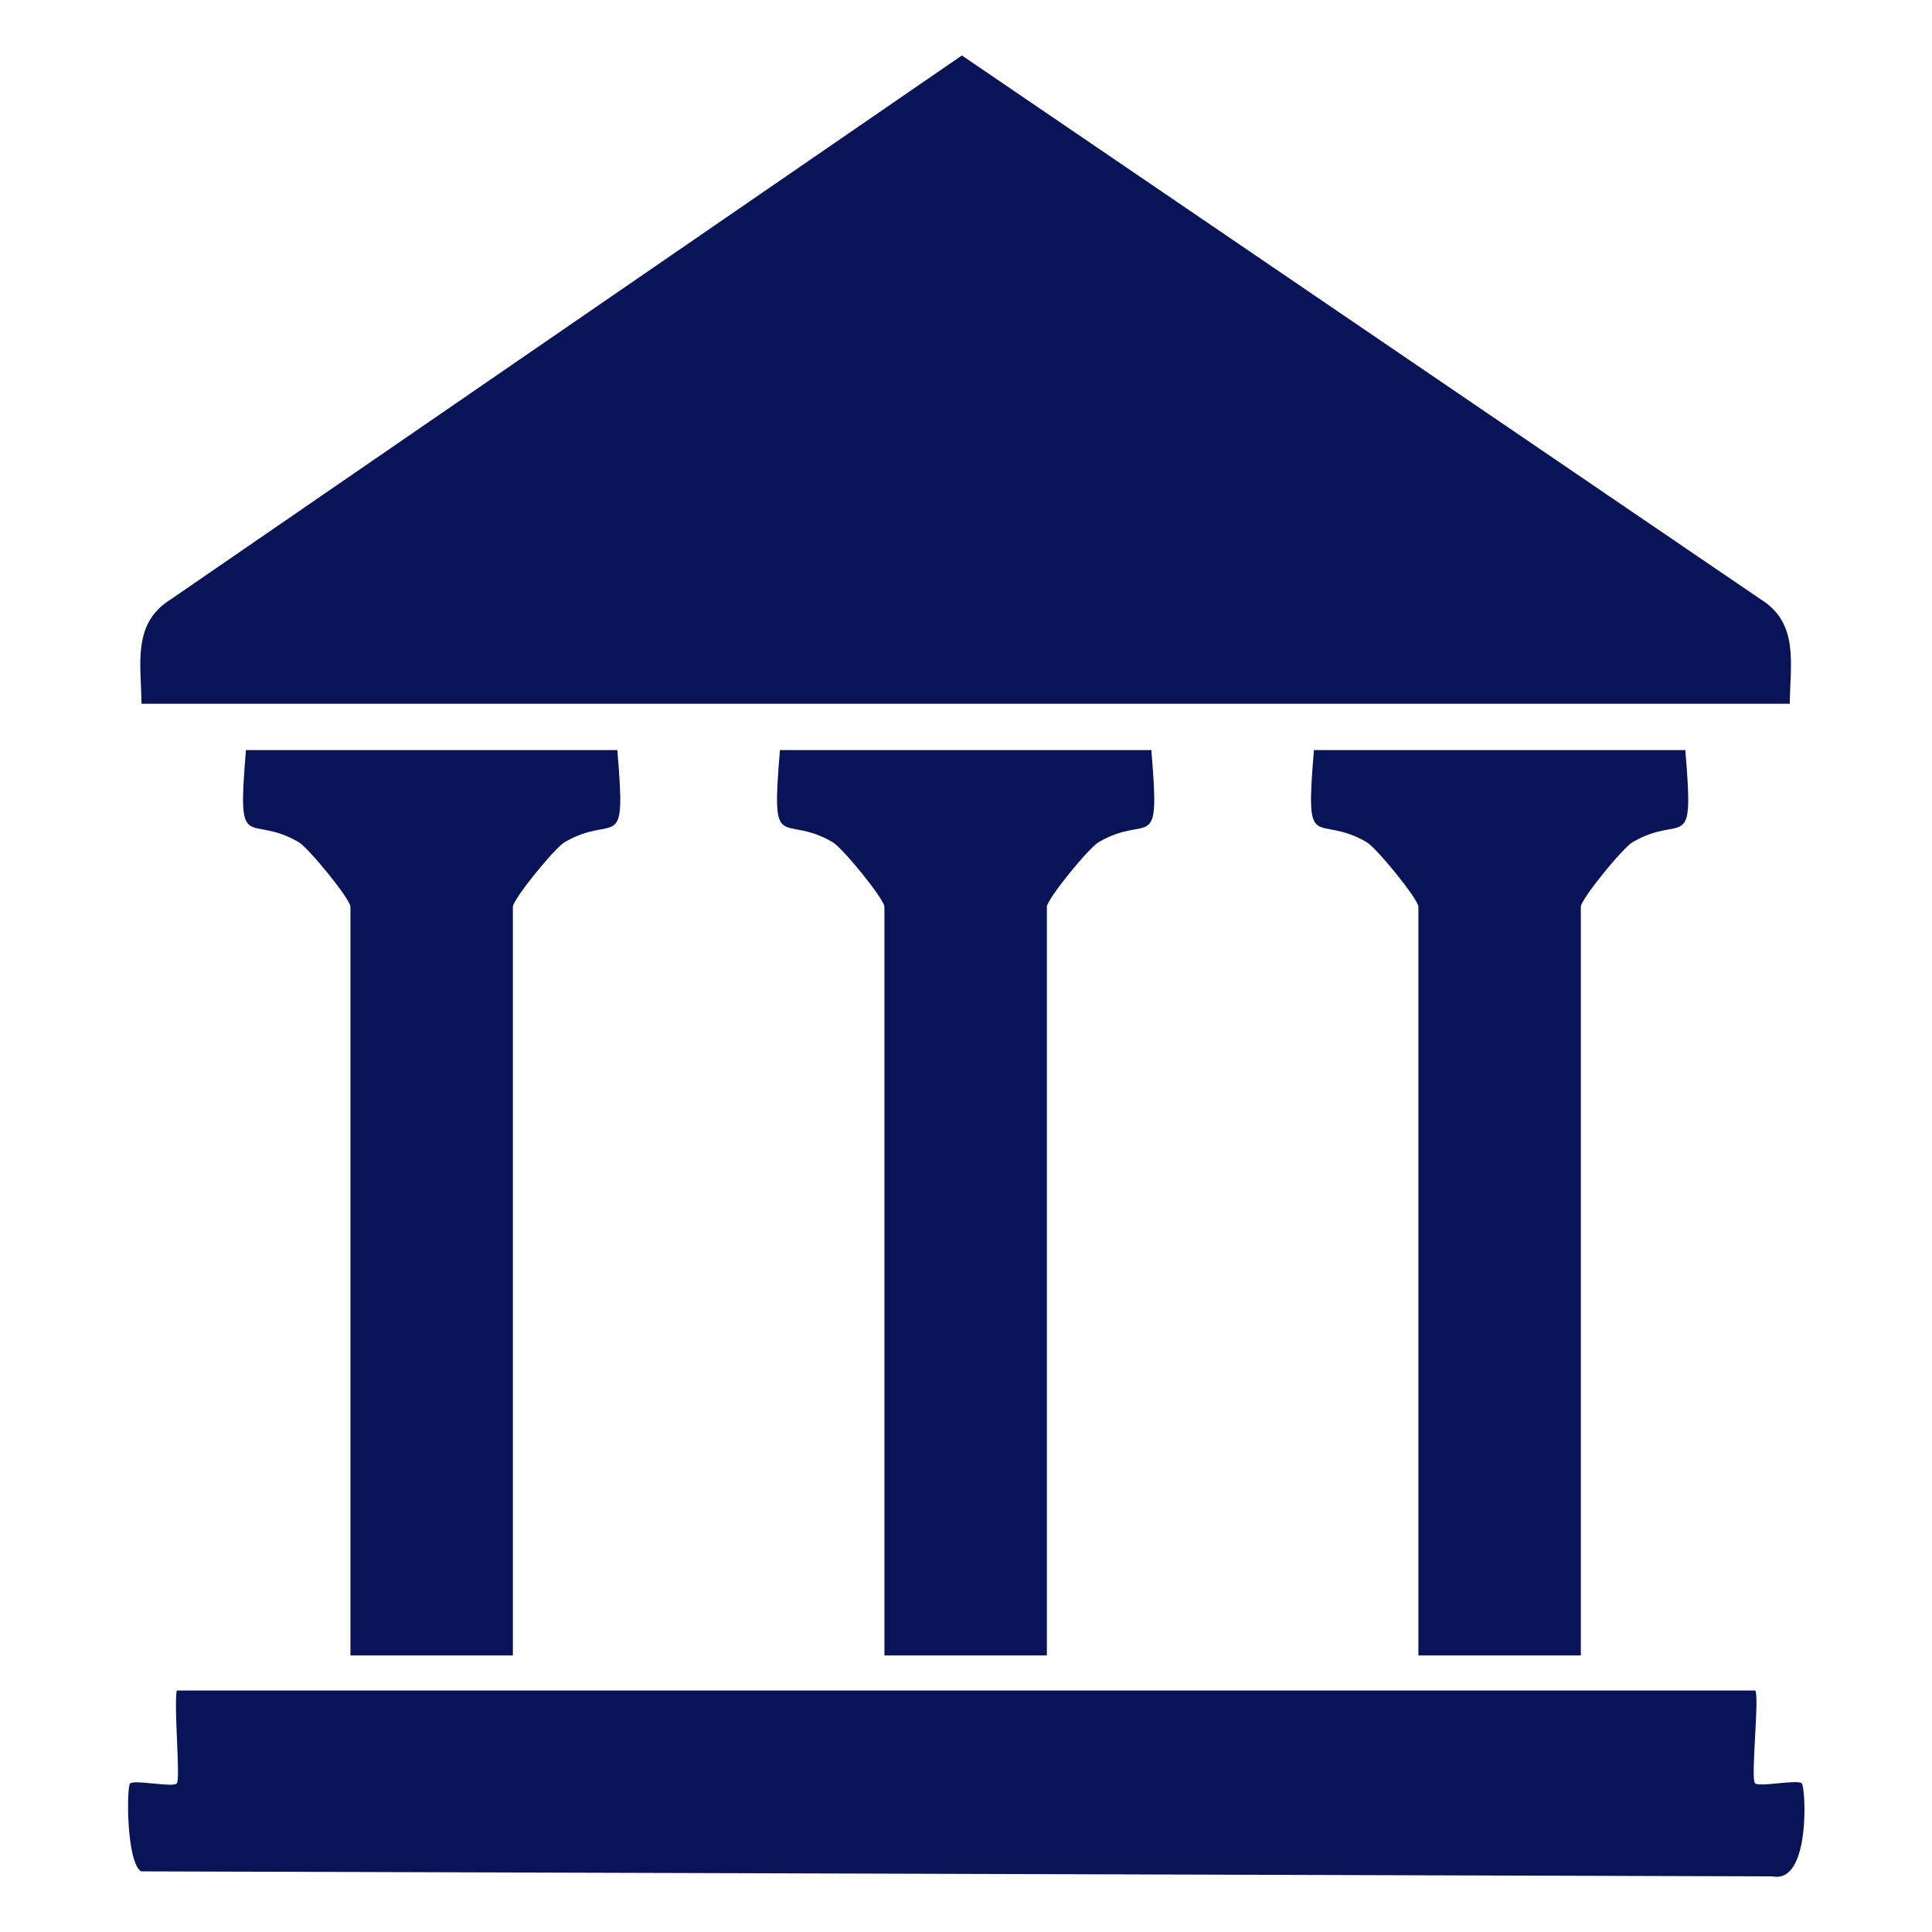 <svg xmlns="http://www.w3.org/2000/svg" id="Capa_1" viewBox="0 0 1080 1080"><defs><style>      .st0 {        fill: #091358;      }    </style></defs><path class="st0" d="M1000.5,393.4H79.1c-.2-22.3-5.3-44.9,16.3-58.3L537.7,31l446.5,304c21.6,13.4,16.5,36,16.3,58.3Z"></path><path class="st0" d="M981.1,944.9c2.7,2.7-2.7,49.5,0,52,2.4,2.2,23.7-2.3,26.1,0,2.2,2.1,5.1,56.3-16.3,52l-912.1-2.8c-8.3-5.7-8-47.4-6.1-49.1,2.4-2.3,23.7,2.3,26.1,0,2.2-2.1-1.7-42.5,0-52h882.5Z"></path><path class="st0" d="M345.1,419.3c5.1,60.3-.9,34.8-29.5,51.5-5.6,3.3-28.9,31.9-28.9,36.1v418.5h-90.8v-418.5c0-4.2-23.3-32.8-28.9-36.1-28.6-16.7-34.6,8.7-29.5-51.5h207.6Z"></path><path class="st0" d="M643.6,419.3c5.1,60.3-.9,34.8-29.5,51.5-5.6,3.3-28.9,31.9-28.9,36.1v418.5h-90.8v-418.5c0-4.2-23.3-32.8-28.9-36.1-28.6-16.7-34.6,8.7-29.5-51.5h207.6Z"></path><path class="st0" d="M942.1,419.3c5.1,60.3-.9,34.8-29.5,51.5-5.6,3.3-28.9,31.9-28.9,36.1v418.5h-90.8v-418.5c0-4.2-23.3-32.8-28.9-36.1-28.6-16.7-34.6,8.7-29.5-51.5h207.6Z"></path></svg>